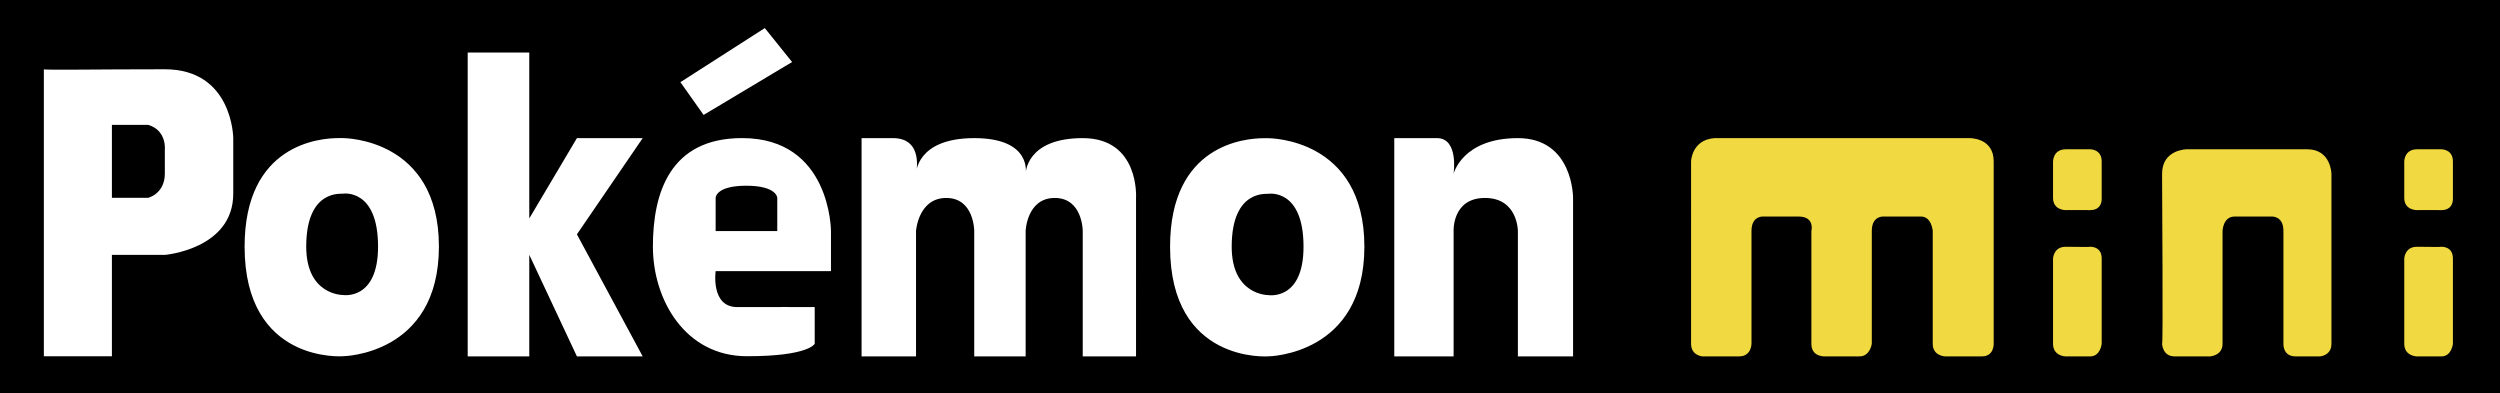 <svg xmlns="http://www.w3.org/2000/svg" width="206.652" height="32.527"><path d="M0 0h206.652v32.527H0z"/><path d="M3.625 5.727v23.72H9.25V21.07h4.375s5.656-.47 5.656-5.062v-4.594s-.035-5.688-5.656-5.688c-5.565 0-9.976.08-10 0zm5.625 4.594c.008.002 2.107 0 3 0 1.54.456 1.375 2.031 1.375 2.031v2c0 1.663-1.375 2-1.375 2h-3v-6.03zM28 11.415c-1.555-.003-7.781.492-7.781 8.969 0 9.687 8.125 9.062 8.125 9.062s7.937-.083 7.937-9.062c0-8.98-7.848-8.963-7.937-8.97H28zm.344 4.594s2.906-.47 2.906 4.375c0 4.486-2.906 4-2.906 4s-3.031.034-3.031-4c0-4.86 3.03-4.319 3.03-4.375zM38.66 4.34h5.09v13.718l3.938-6.64h5.437l-5.437 7.953 5.437 10.088h-5.437l-3.938-8.397v8.397h-5.09V4.339zM61.344 11.415c-6.002 0-7.375 4.582-7.375 8.969 0 4.386 2.655 9.062 7.781 9.062 5.127 0 5.594-1.031 5.594-1.031v-3.031c-.036-.012-4.197 0-6.406 0-2.21 0-1.782-2.97-1.782-2.97h9.532v-3.312s.002-7.687-7.344-7.687zm.344 3.937c2.535 0 2.562 1 2.562 1v2.75h-5.094v-2.75s-.004-1 2.532-1zM56.237 6.784l1.923 2.718 7.314-4.375L63.22 2.32l-6.895 4.42-.088.044zM71.219 29.459h4.5v-10.37s.187-2.726 2.5-2.726c2.312 0 2.312 2.727 2.312 2.727v10.369h4.25v-10.37s.094-2.726 2.407-2.726c2.312 0 2.312 2.727 2.312 2.727v10.369h4.406V16.363s.313-4.945-4.406-4.945c-4.719 0-4.719 2.942-4.719 2.942s.563-2.942-4.25-2.942c-4.812 0-4.812 2.942-4.812 2.942s.687-2.942-1.906-2.942h-2.594v18.04zM104.5 11.424c-1.555-.003-7.781.493-7.781 8.97 0 9.687 8.125 9.062 8.125 9.062s7.937-.083 7.937-9.063-7.848-8.962-7.937-8.969h-.344zm.344 4.594s2.906-.469 2.906 4.375c0 4.487-2.906 4-2.906 4s-3.031.035-3.031-4c0-4.86 3.03-4.318 3.03-4.375zM115.25 29.459h4.906v-10.37s-.125-2.726 2.594-2.726 2.719 2.727 2.719 2.727v10.369h4.562V16.363s.032-4.945-4.562-4.945-5.313 2.942-5.313 2.942.438-2.942-1.375-2.942h-3.53v18.04z" fill="#fff"/><path d="M141.709 11.418h21.058s2.033-.078 2.033 1.922v15.077s.044 1.042-.972 1.042h-3.05s-1.016-.026-1.016-1.042V19.09s-.088-1.191-.972-1.191h-3.05s-1.016-.117-1.016 1.19v9.328s-.133 1.042-1.017 1.042h-2.872s-1.105.063-1.105-1.042V19.09s.31-1.191-1.06-1.191h-2.873s-1.017-.117-1.017 1.19v9.328s0 1.042-1.016 1.042h-3.05s-.928-.07-.928-1.042V13.34s.044-1.777 1.923-1.922zM172.75 20.398s.977-.074.977.965v7.054s-.102 1.042-.946 1.042h-2.062s-1.013-.027-1.013-1.042v-7.054s.044-.965 1.044-.965 1.938.035 2 0zM170.75 17.368s-1.044.018-1.044-1.005V13.34s-.002-1 1.06-1h2s.961-.02.961 1v3.023s.101 1.005-.946 1.005-2-.013-2.03 0zM178.719 28.417s.031 1.042 1.031 1.042h2.938s1.03-.059 1.03-1.042V19.09s.032-1.191 1-1.191h3s1.032-.117 1.032 1.19v9.328s-.062 1.042 1 1.042h2.031s.938-.059.938-1.042V14.36s-.031-2.02-2-2.02h-9.969s-2.031.016-2.031 2.02c0 2.003.094 14.167 0 14.057zM201.782 20.398s.978-.074.978.965v7.054s-.103 1.042-.946 1.042h-2.063s-1.013-.027-1.013-1.042v-7.054s.044-.965 1.044-.965 1.938.035 2 0zM199.782 17.368s-1.044.018-1.044-1.005V13.34s-.002-1 1.06-1h2s.962-.02.962 1v3.023s.1 1.005-.946 1.005c-1.047 0-2-.013-2.032 0z" fill="#f1d941"/></svg>